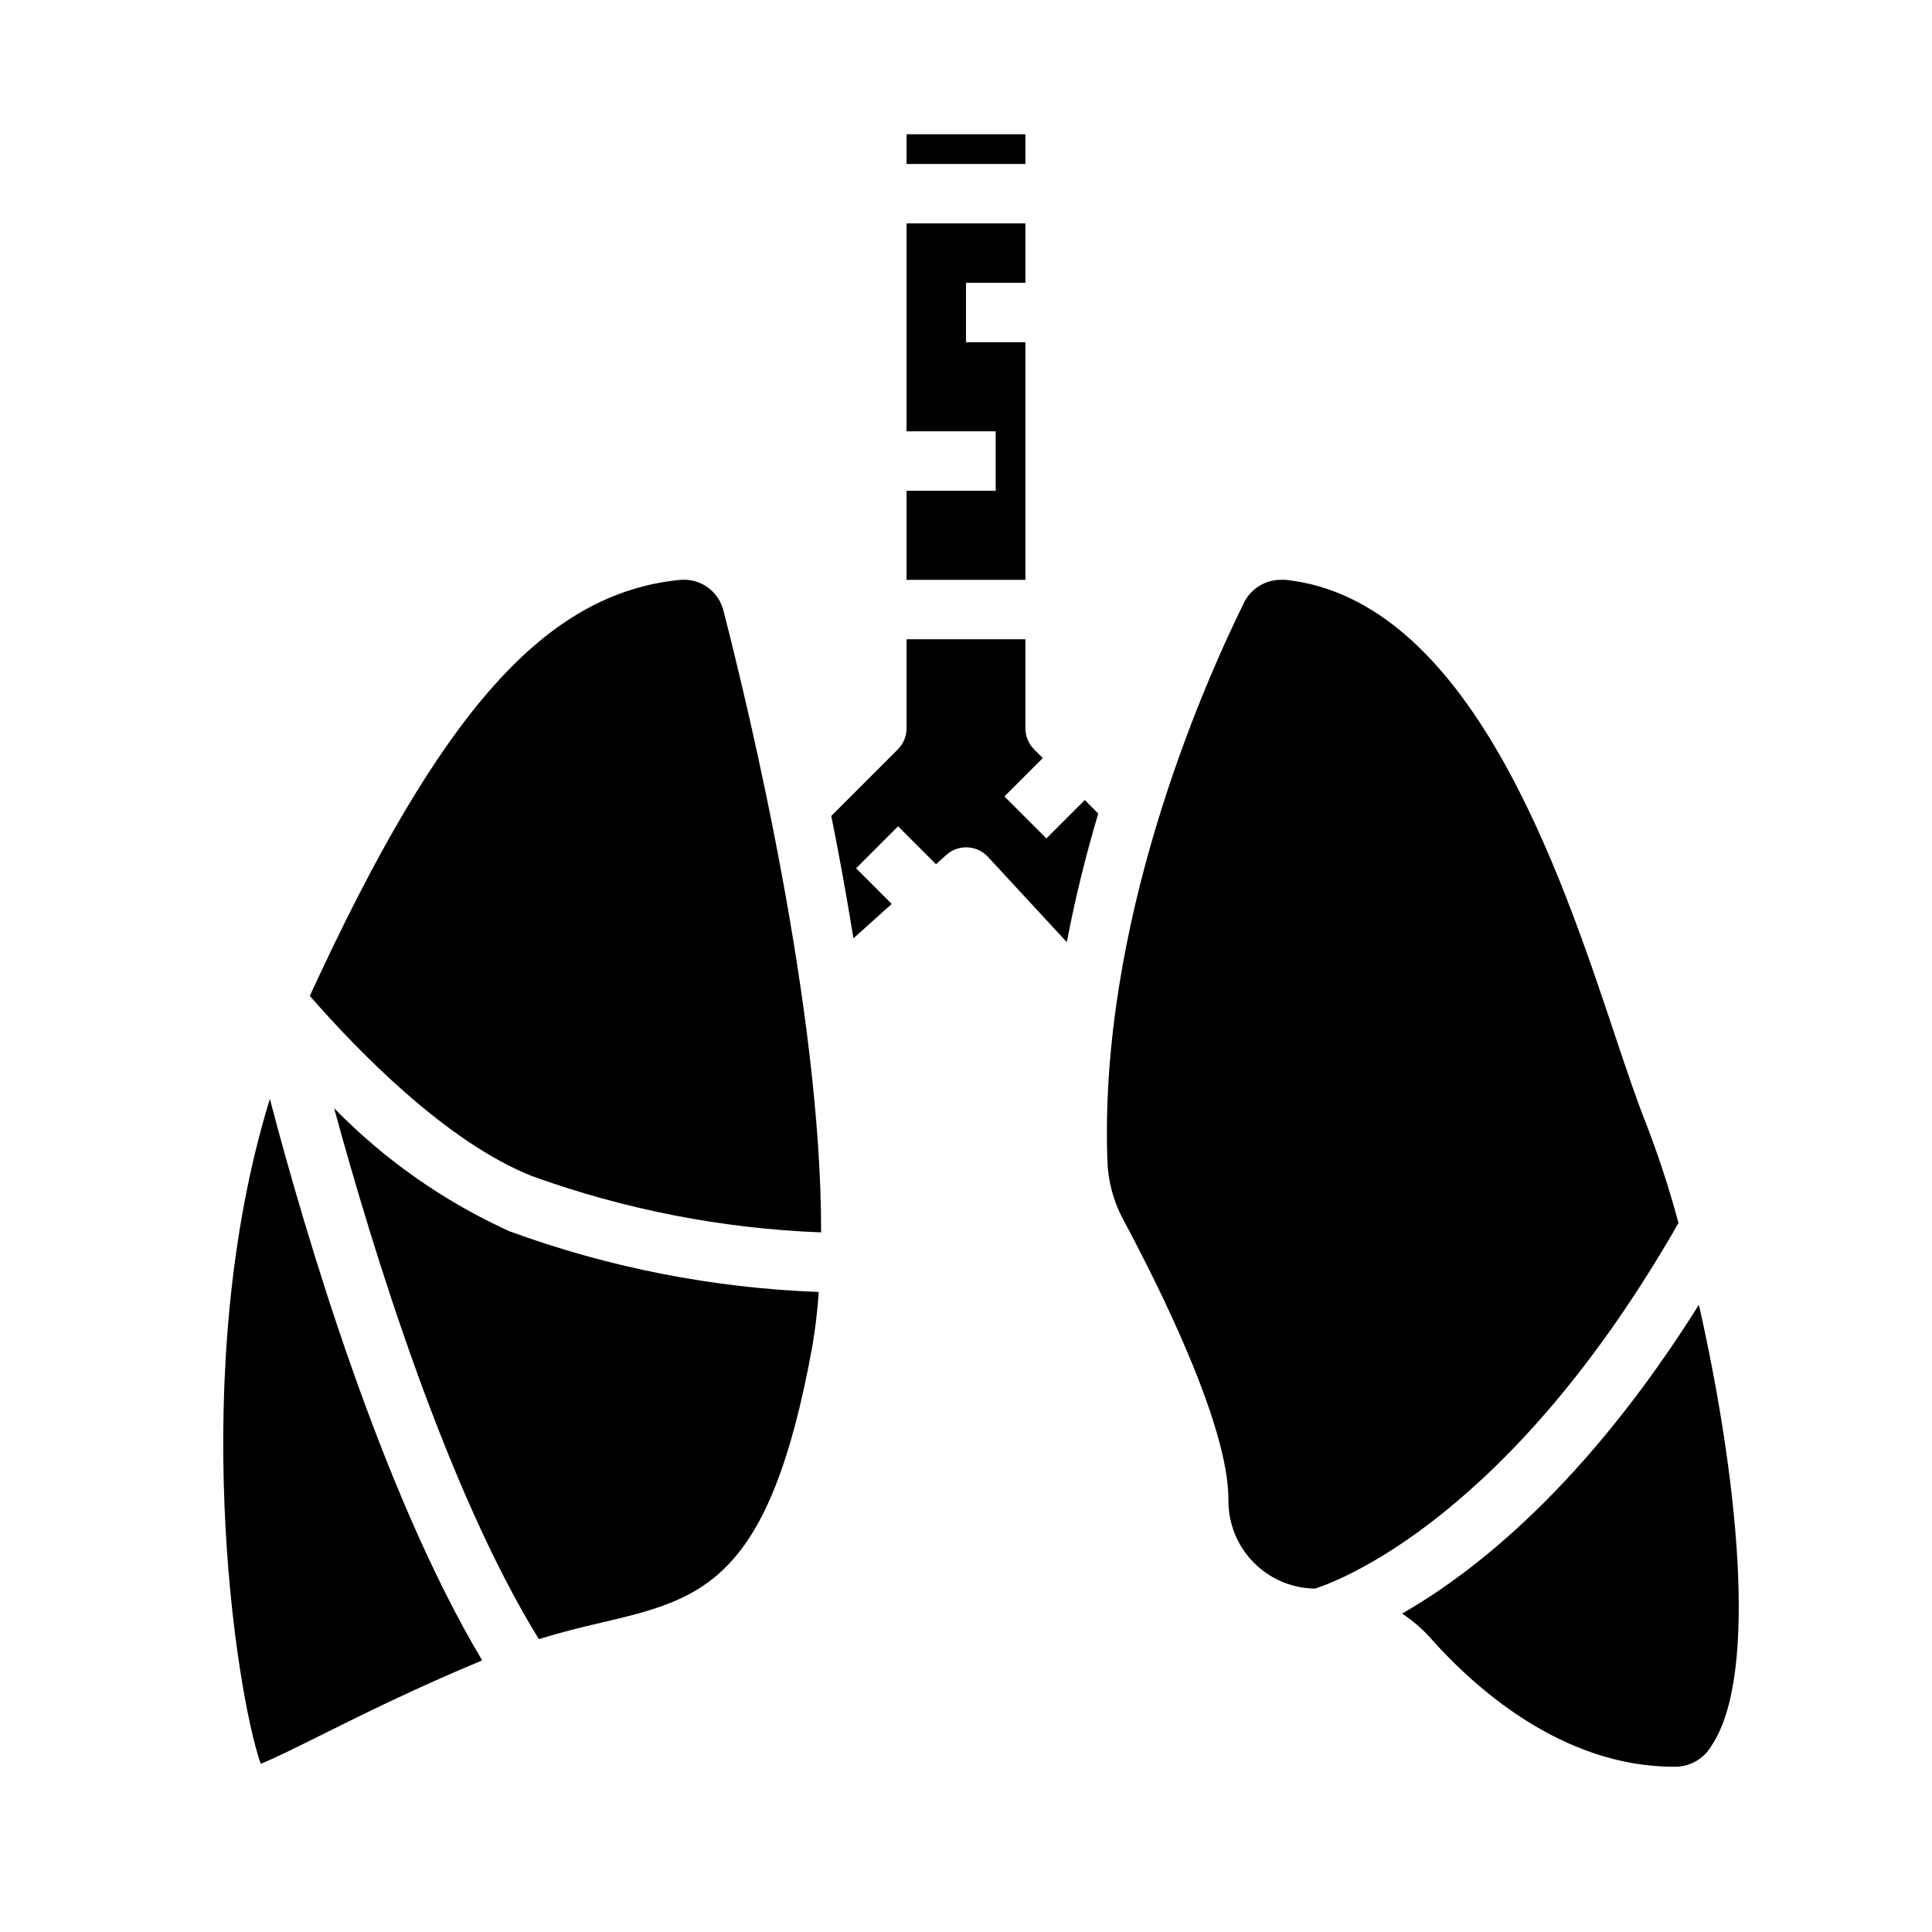 <?xml version="1.0" encoding="UTF-8"?>
<!-- Uploaded to: SVG Repo, www.svgrepo.com, Generator: SVG Repo Mixer Tools -->
<svg fill="#000000" width="800px" height="800px" version="1.1" viewBox="144 144 512 512" xmlns="http://www.w3.org/2000/svg">
 <g>
  <path d="m384.25 337.02c0 2.086-0.828 4.09-2.305 5.562l-17.648 17.648c2.078 10.375 4.078 21.254 5.871 32.434l10.148-9.113-9.445-9.445 11.133-11.133 10.051 10.051 2.731-2.465v0.004c3.195-2.867 8.098-2.641 11.02 0.504l20.906 22.609c2.281-11.949 5.164-23.402 8.336-34.086l-3.562-3.57-10.18 10.18-11.133-11.133 10.18-10.176-2.305-2.305v-0.004c-1.477-1.473-2.309-3.477-2.309-5.562v-23.617h-31.488z"/>
  <path d="m335.71 305.81c-1.262-5.109-6.035-8.555-11.281-8.145h-0.188c-35.707 3.559-63.379 34.637-98.141 110.26 13.461 15.391 36.406 38.762 58.773 47.711 24.648 8.918 50.531 13.961 76.727 14.957 0.152-58.395-19.066-138.29-25.891-164.79z"/>
  <path d="m571.79 417.78c-14.352-42.973-38.344-114.86-87.086-120.12h-1.094-0.004c-4.191-0.066-8.047 2.277-9.926 6.027-11.609 23.617-38.398 85.246-36.211 147.83 0.156 5.356 1.531 10.602 4.016 15.344 10.477 19.523 28.062 55.184 28.062 74.516-0.105 6.18 2.254 12.145 6.559 16.578 4.309 4.434 10.203 6.965 16.383 7.039 6.344-2.023 51.766-18.934 96.328-96.883-2.371-8.855-5.211-17.582-8.5-26.141-2.637-6.551-5.363-14.73-8.527-24.191z"/>
  <path d="m359.25 500.93c0.824-4.816 1.402-9.672 1.73-14.547-28.004-1.027-55.672-6.457-81.988-16.09-17.367-7.894-33.117-18.949-46.445-32.598 10.234 37.512 29.668 100.81 54.246 140.69 5.762-1.777 11.305-3.148 16.375-4.32 26.914-6.34 44.699-10.527 56.082-73.133z"/>
  <path d="m594.22 489.78c-30.09 47.98-59.781 71.055-78.66 81.832 2.773 1.816 5.301 3.992 7.512 6.461 11.281 12.746 34.637 34.133 64.551 34.133 4.082 0.105 7.891-2.027 9.934-5.562 12.895-19.066 6.519-73.375-3.336-116.86z"/>
  <path d="m213.09 611.43c4.023-1.629 10.367-4.801 16.531-7.871 10.586-5.281 24.867-12.352 42.164-19.539-26.648-44.594-46.719-112.47-56.27-148.78-22.09 71.691-9.164 156.83-2.426 176.19z"/>
  <path d="m384.25 179.58h31.488v7.871h-31.488z"/>
  <path d="m384.25 274.05v23.617h31.488v-62.977h-15.742v-15.746h15.742v-15.742h-31.488v55.102h23.617v15.746z"/>
 </g>
</svg>